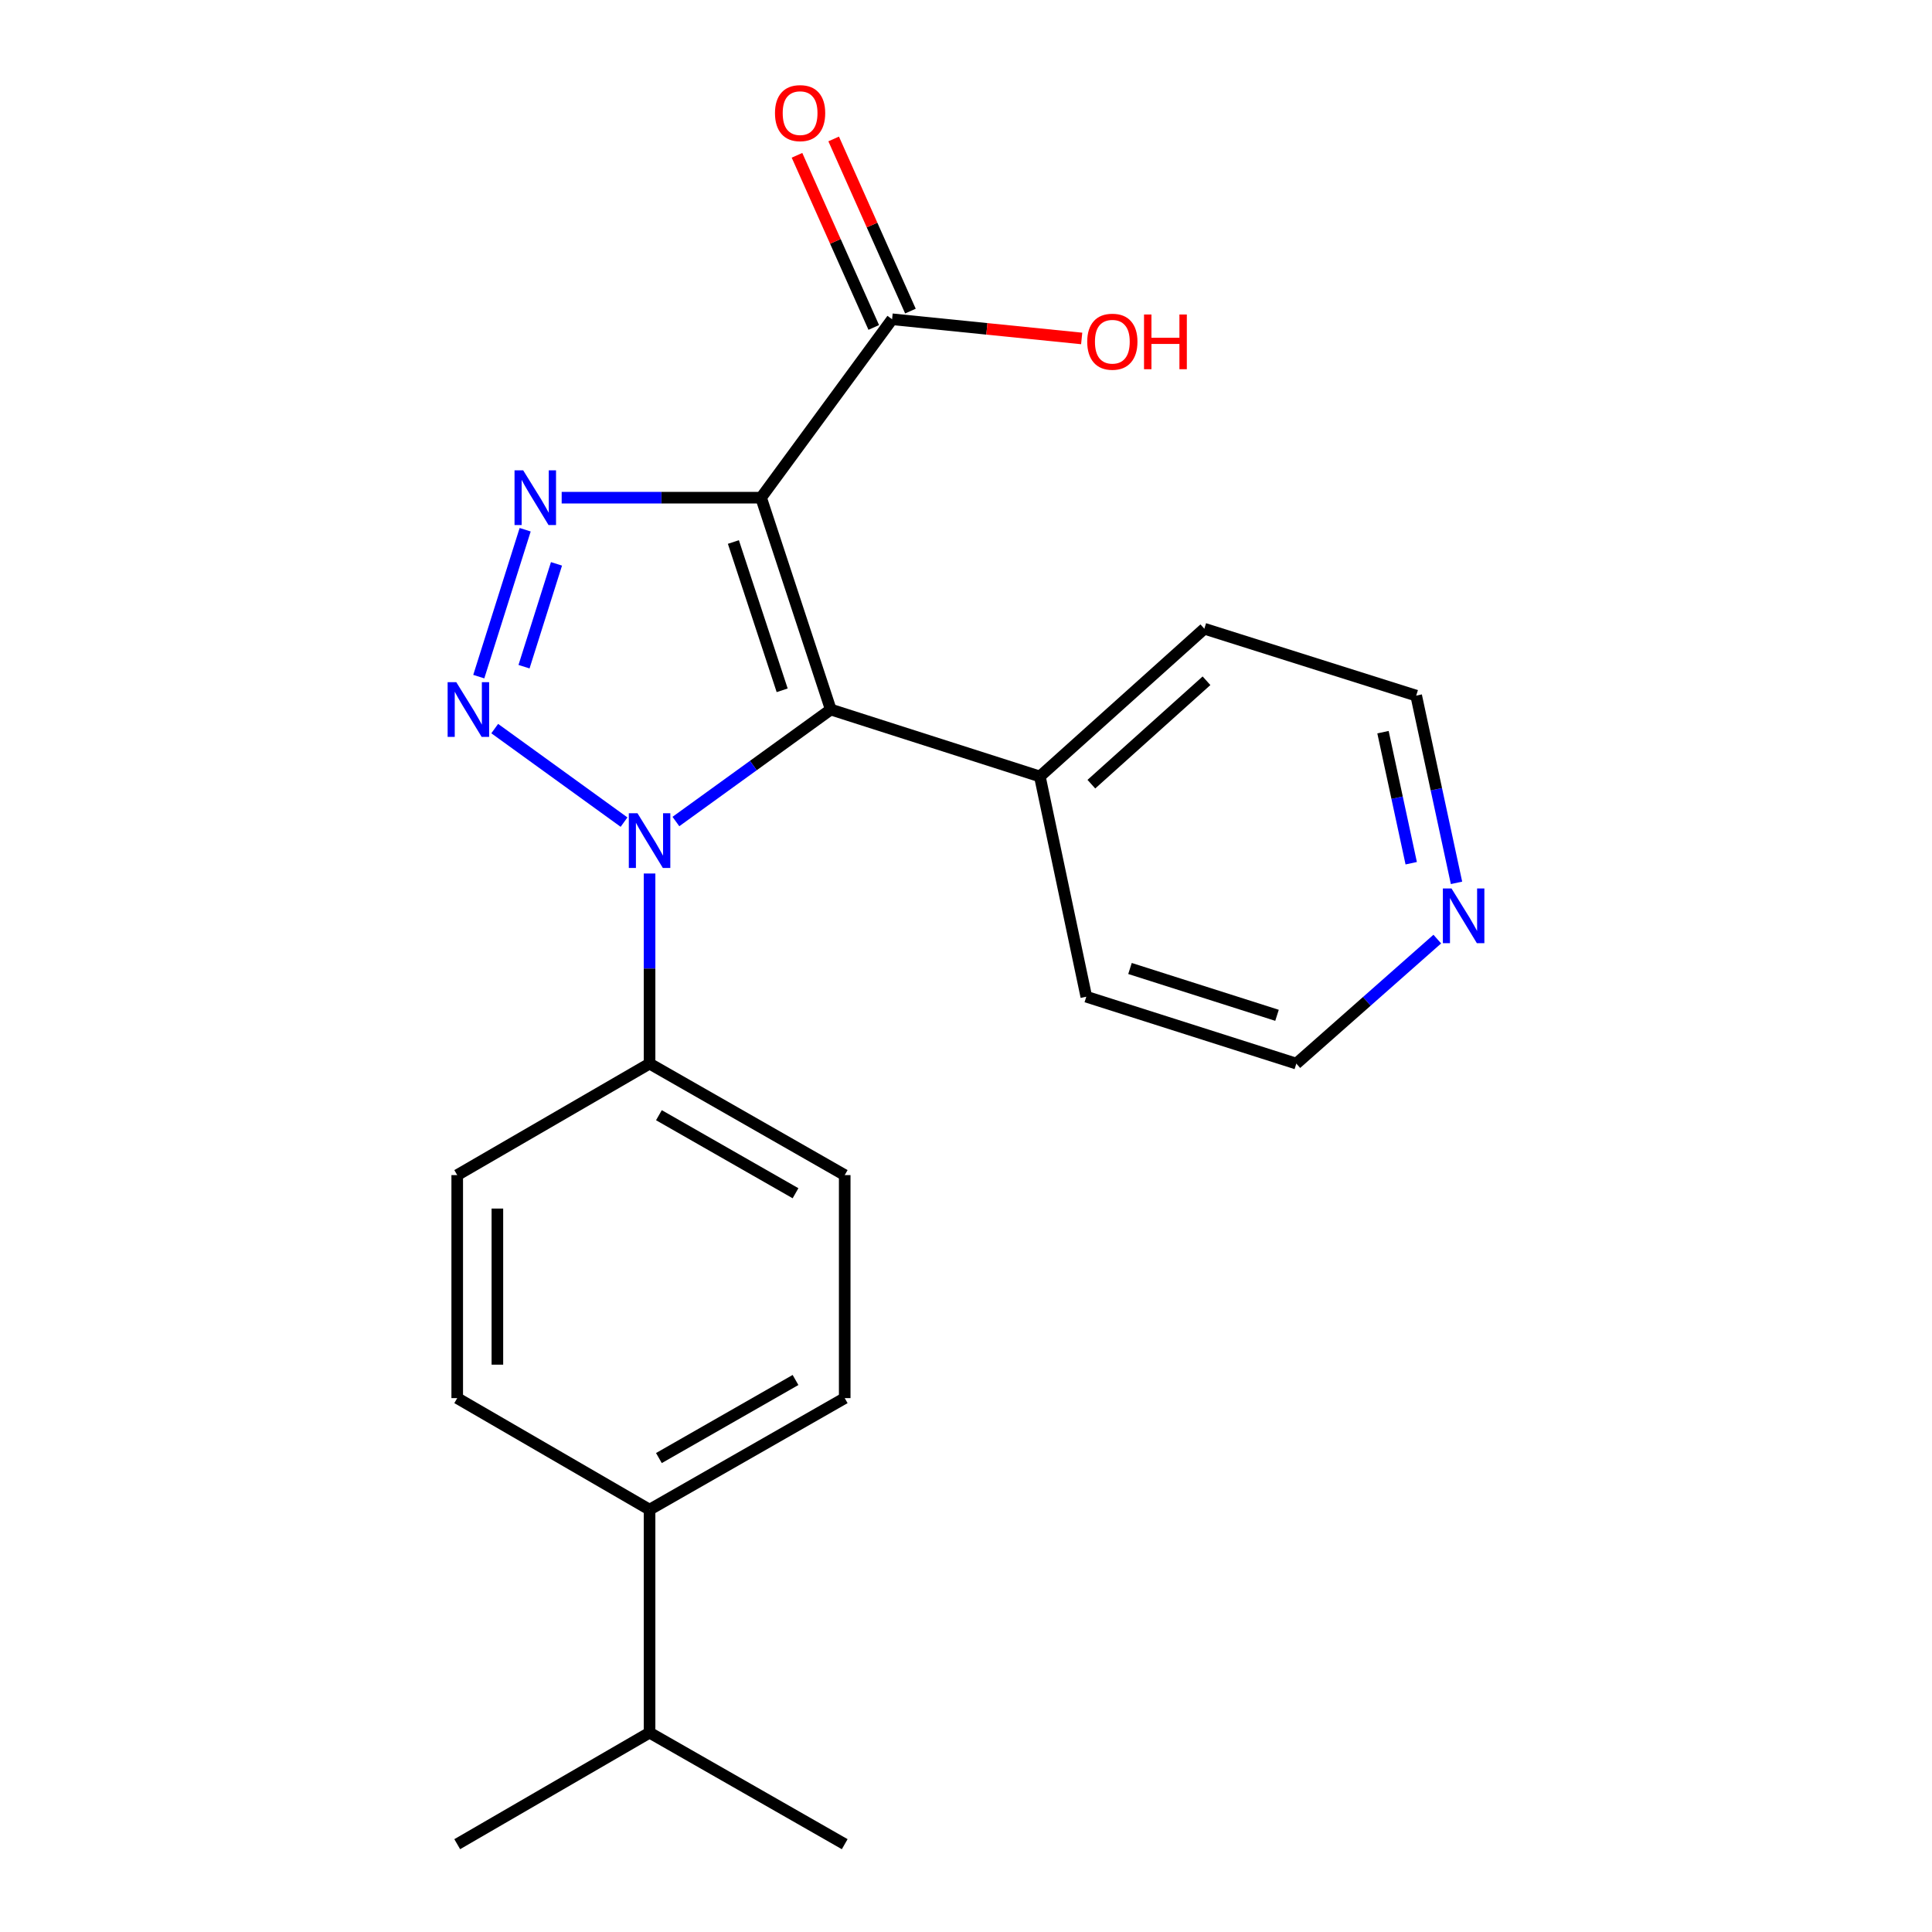 <?xml version='1.0' encoding='iso-8859-1'?>
<svg version='1.1' baseProfile='full'
              xmlns='http://www.w3.org/2000/svg'
                      xmlns:rdkit='http://www.rdkit.org/xml'
                      xmlns:xlink='http://www.w3.org/1999/xlink'
                  xml:space='preserve'
width='1000px' height='1000px' viewBox='0 0 1000 1000'>
<!-- END OF HEADER -->
<rect style='opacity:1.0;fill:#FFFFFF;stroke:none' width='1000' height='1000' x='0' y='0'> </rect>
<path class='bond-1' d='M 393.934,257.601 L 430.005,367.257' style='fill:none;fill-rule:evenodd;stroke:#000000;stroke-width:6px;stroke-linecap:butt;stroke-linejoin:miter;stroke-opacity:1' />
<path class='bond-1' d='M 379.602,280.543 L 404.852,357.303' style='fill:none;fill-rule:evenodd;stroke:#000000;stroke-width:6px;stroke-linecap:butt;stroke-linejoin:miter;stroke-opacity:1' />
<path class='bond-3' d='M 393.934,257.601 L 342.328,257.601' style='fill:none;fill-rule:evenodd;stroke:#000000;stroke-width:6px;stroke-linecap:butt;stroke-linejoin:miter;stroke-opacity:1' />
<path class='bond-3' d='M 342.328,257.601 L 290.723,257.601' style='fill:none;fill-rule:evenodd;stroke:#0000FF;stroke-width:6px;stroke-linecap:butt;stroke-linejoin:miter;stroke-opacity:1' />
<path class='bond-4' d='M 393.934,257.601 L 461.747,165.252' style='fill:none;fill-rule:evenodd;stroke:#000000;stroke-width:6px;stroke-linecap:butt;stroke-linejoin:miter;stroke-opacity:1' />
<path class='bond-0' d='M 247.812,350.222 L 271.822,274.189' style='fill:none;fill-rule:evenodd;stroke:#0000FF;stroke-width:6px;stroke-linecap:butt;stroke-linejoin:miter;stroke-opacity:1' />
<path class='bond-0' d='M 271.233,345.076 L 288.04,291.852' style='fill:none;fill-rule:evenodd;stroke:#0000FF;stroke-width:6px;stroke-linecap:butt;stroke-linejoin:miter;stroke-opacity:1' />
<path class='bond-22' d='M 256.066,377.117 L 323.001,425.526' style='fill:none;fill-rule:evenodd;stroke:#0000FF;stroke-width:6px;stroke-linecap:butt;stroke-linejoin:miter;stroke-opacity:1' />
<path class='bond-2' d='M 430.005,367.257 L 389.926,396.24' style='fill:none;fill-rule:evenodd;stroke:#000000;stroke-width:6px;stroke-linecap:butt;stroke-linejoin:miter;stroke-opacity:1' />
<path class='bond-2' d='M 389.926,396.24 L 349.847,425.222' style='fill:none;fill-rule:evenodd;stroke:#0000FF;stroke-width:6px;stroke-linecap:butt;stroke-linejoin:miter;stroke-opacity:1' />
<path class='bond-6' d='M 430.005,367.257 L 538.23,401.897' style='fill:none;fill-rule:evenodd;stroke:#000000;stroke-width:6px;stroke-linecap:butt;stroke-linejoin:miter;stroke-opacity:1' />
<path class='bond-5' d='M 336.213,452.127 L 336.213,501.325' style='fill:none;fill-rule:evenodd;stroke:#0000FF;stroke-width:6px;stroke-linecap:butt;stroke-linejoin:miter;stroke-opacity:1' />
<path class='bond-5' d='M 336.213,501.325 L 336.213,550.523' style='fill:none;fill-rule:evenodd;stroke:#000000;stroke-width:6px;stroke-linecap:butt;stroke-linejoin:miter;stroke-opacity:1' />
<path class='bond-7' d='M 471.237,161.02 L 451.371,116.47' style='fill:none;fill-rule:evenodd;stroke:#000000;stroke-width:6px;stroke-linecap:butt;stroke-linejoin:miter;stroke-opacity:1' />
<path class='bond-7' d='M 451.371,116.47 L 431.505,71.921' style='fill:none;fill-rule:evenodd;stroke:#FF0000;stroke-width:6px;stroke-linecap:butt;stroke-linejoin:miter;stroke-opacity:1' />
<path class='bond-7' d='M 452.256,169.484 L 432.39,124.935' style='fill:none;fill-rule:evenodd;stroke:#000000;stroke-width:6px;stroke-linecap:butt;stroke-linejoin:miter;stroke-opacity:1' />
<path class='bond-7' d='M 432.39,124.935 L 412.523,80.385' style='fill:none;fill-rule:evenodd;stroke:#FF0000;stroke-width:6px;stroke-linecap:butt;stroke-linejoin:miter;stroke-opacity:1' />
<path class='bond-14' d='M 461.747,165.252 L 510.813,170.217' style='fill:none;fill-rule:evenodd;stroke:#000000;stroke-width:6px;stroke-linecap:butt;stroke-linejoin:miter;stroke-opacity:1' />
<path class='bond-14' d='M 510.813,170.217 L 559.88,175.182' style='fill:none;fill-rule:evenodd;stroke:#FF0000;stroke-width:6px;stroke-linecap:butt;stroke-linejoin:miter;stroke-opacity:1' />
<path class='bond-10' d='M 336.213,550.523 L 236.66,608.232' style='fill:none;fill-rule:evenodd;stroke:#000000;stroke-width:6px;stroke-linecap:butt;stroke-linejoin:miter;stroke-opacity:1' />
<path class='bond-11' d='M 336.213,550.523 L 437.222,608.232' style='fill:none;fill-rule:evenodd;stroke:#000000;stroke-width:6px;stroke-linecap:butt;stroke-linejoin:miter;stroke-opacity:1' />
<path class='bond-11' d='M 341.054,577.225 L 411.76,617.622' style='fill:none;fill-rule:evenodd;stroke:#000000;stroke-width:6px;stroke-linecap:butt;stroke-linejoin:miter;stroke-opacity:1' />
<path class='bond-18' d='M 538.23,401.897 L 562.27,515.895' style='fill:none;fill-rule:evenodd;stroke:#000000;stroke-width:6px;stroke-linecap:butt;stroke-linejoin:miter;stroke-opacity:1' />
<path class='bond-19' d='M 538.23,401.897 L 623.362,325.424' style='fill:none;fill-rule:evenodd;stroke:#000000;stroke-width:6px;stroke-linecap:butt;stroke-linejoin:miter;stroke-opacity:1' />
<path class='bond-19' d='M 564.889,405.888 L 624.481,352.357' style='fill:none;fill-rule:evenodd;stroke:#000000;stroke-width:6px;stroke-linecap:butt;stroke-linejoin:miter;stroke-opacity:1' />
<path class='bond-8' d='M 336.213,781.395 L 437.222,723.662' style='fill:none;fill-rule:evenodd;stroke:#000000;stroke-width:6px;stroke-linecap:butt;stroke-linejoin:miter;stroke-opacity:1' />
<path class='bond-8' d='M 341.051,754.69 L 411.757,714.278' style='fill:none;fill-rule:evenodd;stroke:#000000;stroke-width:6px;stroke-linecap:butt;stroke-linejoin:miter;stroke-opacity:1' />
<path class='bond-15' d='M 336.213,781.395 L 336.213,896.825' style='fill:none;fill-rule:evenodd;stroke:#000000;stroke-width:6px;stroke-linecap:butt;stroke-linejoin:miter;stroke-opacity:1' />
<path class='bond-24' d='M 336.213,781.395 L 236.66,723.662' style='fill:none;fill-rule:evenodd;stroke:#000000;stroke-width:6px;stroke-linecap:butt;stroke-linejoin:miter;stroke-opacity:1' />
<path class='bond-9' d='M 753.89,456.964 L 743.455,408.508' style='fill:none;fill-rule:evenodd;stroke:#0000FF;stroke-width:6px;stroke-linecap:butt;stroke-linejoin:miter;stroke-opacity:1' />
<path class='bond-9' d='M 743.455,408.508 L 733.019,360.052' style='fill:none;fill-rule:evenodd;stroke:#000000;stroke-width:6px;stroke-linecap:butt;stroke-linejoin:miter;stroke-opacity:1' />
<path class='bond-9' d='M 730.441,446.803 L 723.137,412.884' style='fill:none;fill-rule:evenodd;stroke:#0000FF;stroke-width:6px;stroke-linecap:butt;stroke-linejoin:miter;stroke-opacity:1' />
<path class='bond-9' d='M 723.137,412.884 L 715.832,378.965' style='fill:none;fill-rule:evenodd;stroke:#000000;stroke-width:6px;stroke-linecap:butt;stroke-linejoin:miter;stroke-opacity:1' />
<path class='bond-23' d='M 743.939,486.077 L 707.459,518.3' style='fill:none;fill-rule:evenodd;stroke:#0000FF;stroke-width:6px;stroke-linecap:butt;stroke-linejoin:miter;stroke-opacity:1' />
<path class='bond-23' d='M 707.459,518.3 L 670.98,550.523' style='fill:none;fill-rule:evenodd;stroke:#000000;stroke-width:6px;stroke-linecap:butt;stroke-linejoin:miter;stroke-opacity:1' />
<path class='bond-13' d='M 236.66,608.232 L 236.66,723.662' style='fill:none;fill-rule:evenodd;stroke:#000000;stroke-width:6px;stroke-linecap:butt;stroke-linejoin:miter;stroke-opacity:1' />
<path class='bond-13' d='M 257.443,625.547 L 257.443,706.348' style='fill:none;fill-rule:evenodd;stroke:#000000;stroke-width:6px;stroke-linecap:butt;stroke-linejoin:miter;stroke-opacity:1' />
<path class='bond-12' d='M 437.222,608.232 L 437.222,723.662' style='fill:none;fill-rule:evenodd;stroke:#000000;stroke-width:6px;stroke-linecap:butt;stroke-linejoin:miter;stroke-opacity:1' />
<path class='bond-20' d='M 336.213,896.825 L 236.66,954.545' style='fill:none;fill-rule:evenodd;stroke:#000000;stroke-width:6px;stroke-linecap:butt;stroke-linejoin:miter;stroke-opacity:1' />
<path class='bond-21' d='M 336.213,896.825 L 437.222,954.545' style='fill:none;fill-rule:evenodd;stroke:#000000;stroke-width:6px;stroke-linecap:butt;stroke-linejoin:miter;stroke-opacity:1' />
<path class='bond-16' d='M 670.98,550.523 L 562.27,515.895' style='fill:none;fill-rule:evenodd;stroke:#000000;stroke-width:6px;stroke-linecap:butt;stroke-linejoin:miter;stroke-opacity:1' />
<path class='bond-16' d='M 660.982,525.525 L 584.885,501.286' style='fill:none;fill-rule:evenodd;stroke:#000000;stroke-width:6px;stroke-linecap:butt;stroke-linejoin:miter;stroke-opacity:1' />
<path class='bond-17' d='M 733.019,360.052 L 623.362,325.424' style='fill:none;fill-rule:evenodd;stroke:#000000;stroke-width:6px;stroke-linecap:butt;stroke-linejoin:miter;stroke-opacity:1' />
<path  class='atom-1' d='M 236.173 353.097
L 245.453 368.097
Q 246.373 369.577, 247.853 372.257
Q 249.333 374.937, 249.413 375.097
L 249.413 353.097
L 253.173 353.097
L 253.173 381.417
L 249.293 381.417
L 239.333 365.017
Q 238.173 363.097, 236.933 360.897
Q 235.733 358.697, 235.373 358.017
L 235.373 381.417
L 231.693 381.417
L 231.693 353.097
L 236.173 353.097
' fill='#0000FF'/>
<path  class='atom-3' d='M 329.953 420.921
L 339.233 435.921
Q 340.153 437.401, 341.633 440.081
Q 343.113 442.761, 343.193 442.921
L 343.193 420.921
L 346.953 420.921
L 346.953 449.241
L 343.073 449.241
L 333.113 432.841
Q 331.953 430.921, 330.713 428.721
Q 329.513 426.521, 329.153 425.841
L 329.153 449.241
L 325.473 449.241
L 325.473 420.921
L 329.953 420.921
' fill='#0000FF'/>
<path  class='atom-4' d='M 270.801 243.441
L 280.081 258.441
Q 281.001 259.921, 282.481 262.601
Q 283.961 265.281, 284.041 265.441
L 284.041 243.441
L 287.801 243.441
L 287.801 271.761
L 283.921 271.761
L 273.961 255.361
Q 272.801 253.441, 271.561 251.241
Q 270.361 249.041, 270.001 248.361
L 270.001 271.761
L 266.321 271.761
L 266.321 243.441
L 270.801 243.441
' fill='#0000FF'/>
<path  class='atom-8' d='M 401.129 58.55
Q 401.129 51.75, 404.489 47.95
Q 407.849 44.15, 414.129 44.15
Q 420.409 44.15, 423.769 47.95
Q 427.129 51.75, 427.129 58.55
Q 427.129 65.43, 423.729 69.35
Q 420.329 73.23, 414.129 73.23
Q 407.889 73.23, 404.489 69.35
Q 401.129 65.47, 401.129 58.55
M 414.129 70.03
Q 418.449 70.03, 420.769 67.15
Q 423.129 64.23, 423.129 58.55
Q 423.129 52.99, 420.769 50.19
Q 418.449 47.35, 414.129 47.35
Q 409.809 47.35, 407.449 50.15
Q 405.129 52.95, 405.129 58.55
Q 405.129 64.27, 407.449 67.15
Q 409.809 70.03, 414.129 70.03
' fill='#FF0000'/>
<path  class='atom-10' d='M 751.307 459.879
L 760.587 474.879
Q 761.507 476.359, 762.987 479.039
Q 764.467 481.719, 764.547 481.879
L 764.547 459.879
L 768.307 459.879
L 768.307 488.199
L 764.427 488.199
L 754.467 471.799
Q 753.307 469.879, 752.067 467.679
Q 750.867 465.479, 750.507 464.799
L 750.507 488.199
L 746.827 488.199
L 746.827 459.879
L 751.307 459.879
' fill='#0000FF'/>
<path  class='atom-15' d='M 562.745 176.867
Q 562.745 170.067, 566.105 166.267
Q 569.465 162.467, 575.745 162.467
Q 582.025 162.467, 585.385 166.267
Q 588.745 170.067, 588.745 176.867
Q 588.745 183.747, 585.345 187.667
Q 581.945 191.547, 575.745 191.547
Q 569.505 191.547, 566.105 187.667
Q 562.745 183.787, 562.745 176.867
M 575.745 188.347
Q 580.065 188.347, 582.385 185.467
Q 584.745 182.547, 584.745 176.867
Q 584.745 171.307, 582.385 168.507
Q 580.065 165.667, 575.745 165.667
Q 571.425 165.667, 569.065 168.467
Q 566.745 171.267, 566.745 176.867
Q 566.745 182.587, 569.065 185.467
Q 571.425 188.347, 575.745 188.347
' fill='#FF0000'/>
<path  class='atom-15' d='M 592.145 162.787
L 595.985 162.787
L 595.985 174.827
L 610.465 174.827
L 610.465 162.787
L 614.305 162.787
L 614.305 191.107
L 610.465 191.107
L 610.465 178.027
L 595.985 178.027
L 595.985 191.107
L 592.145 191.107
L 592.145 162.787
' fill='#FF0000'/>
</svg>
